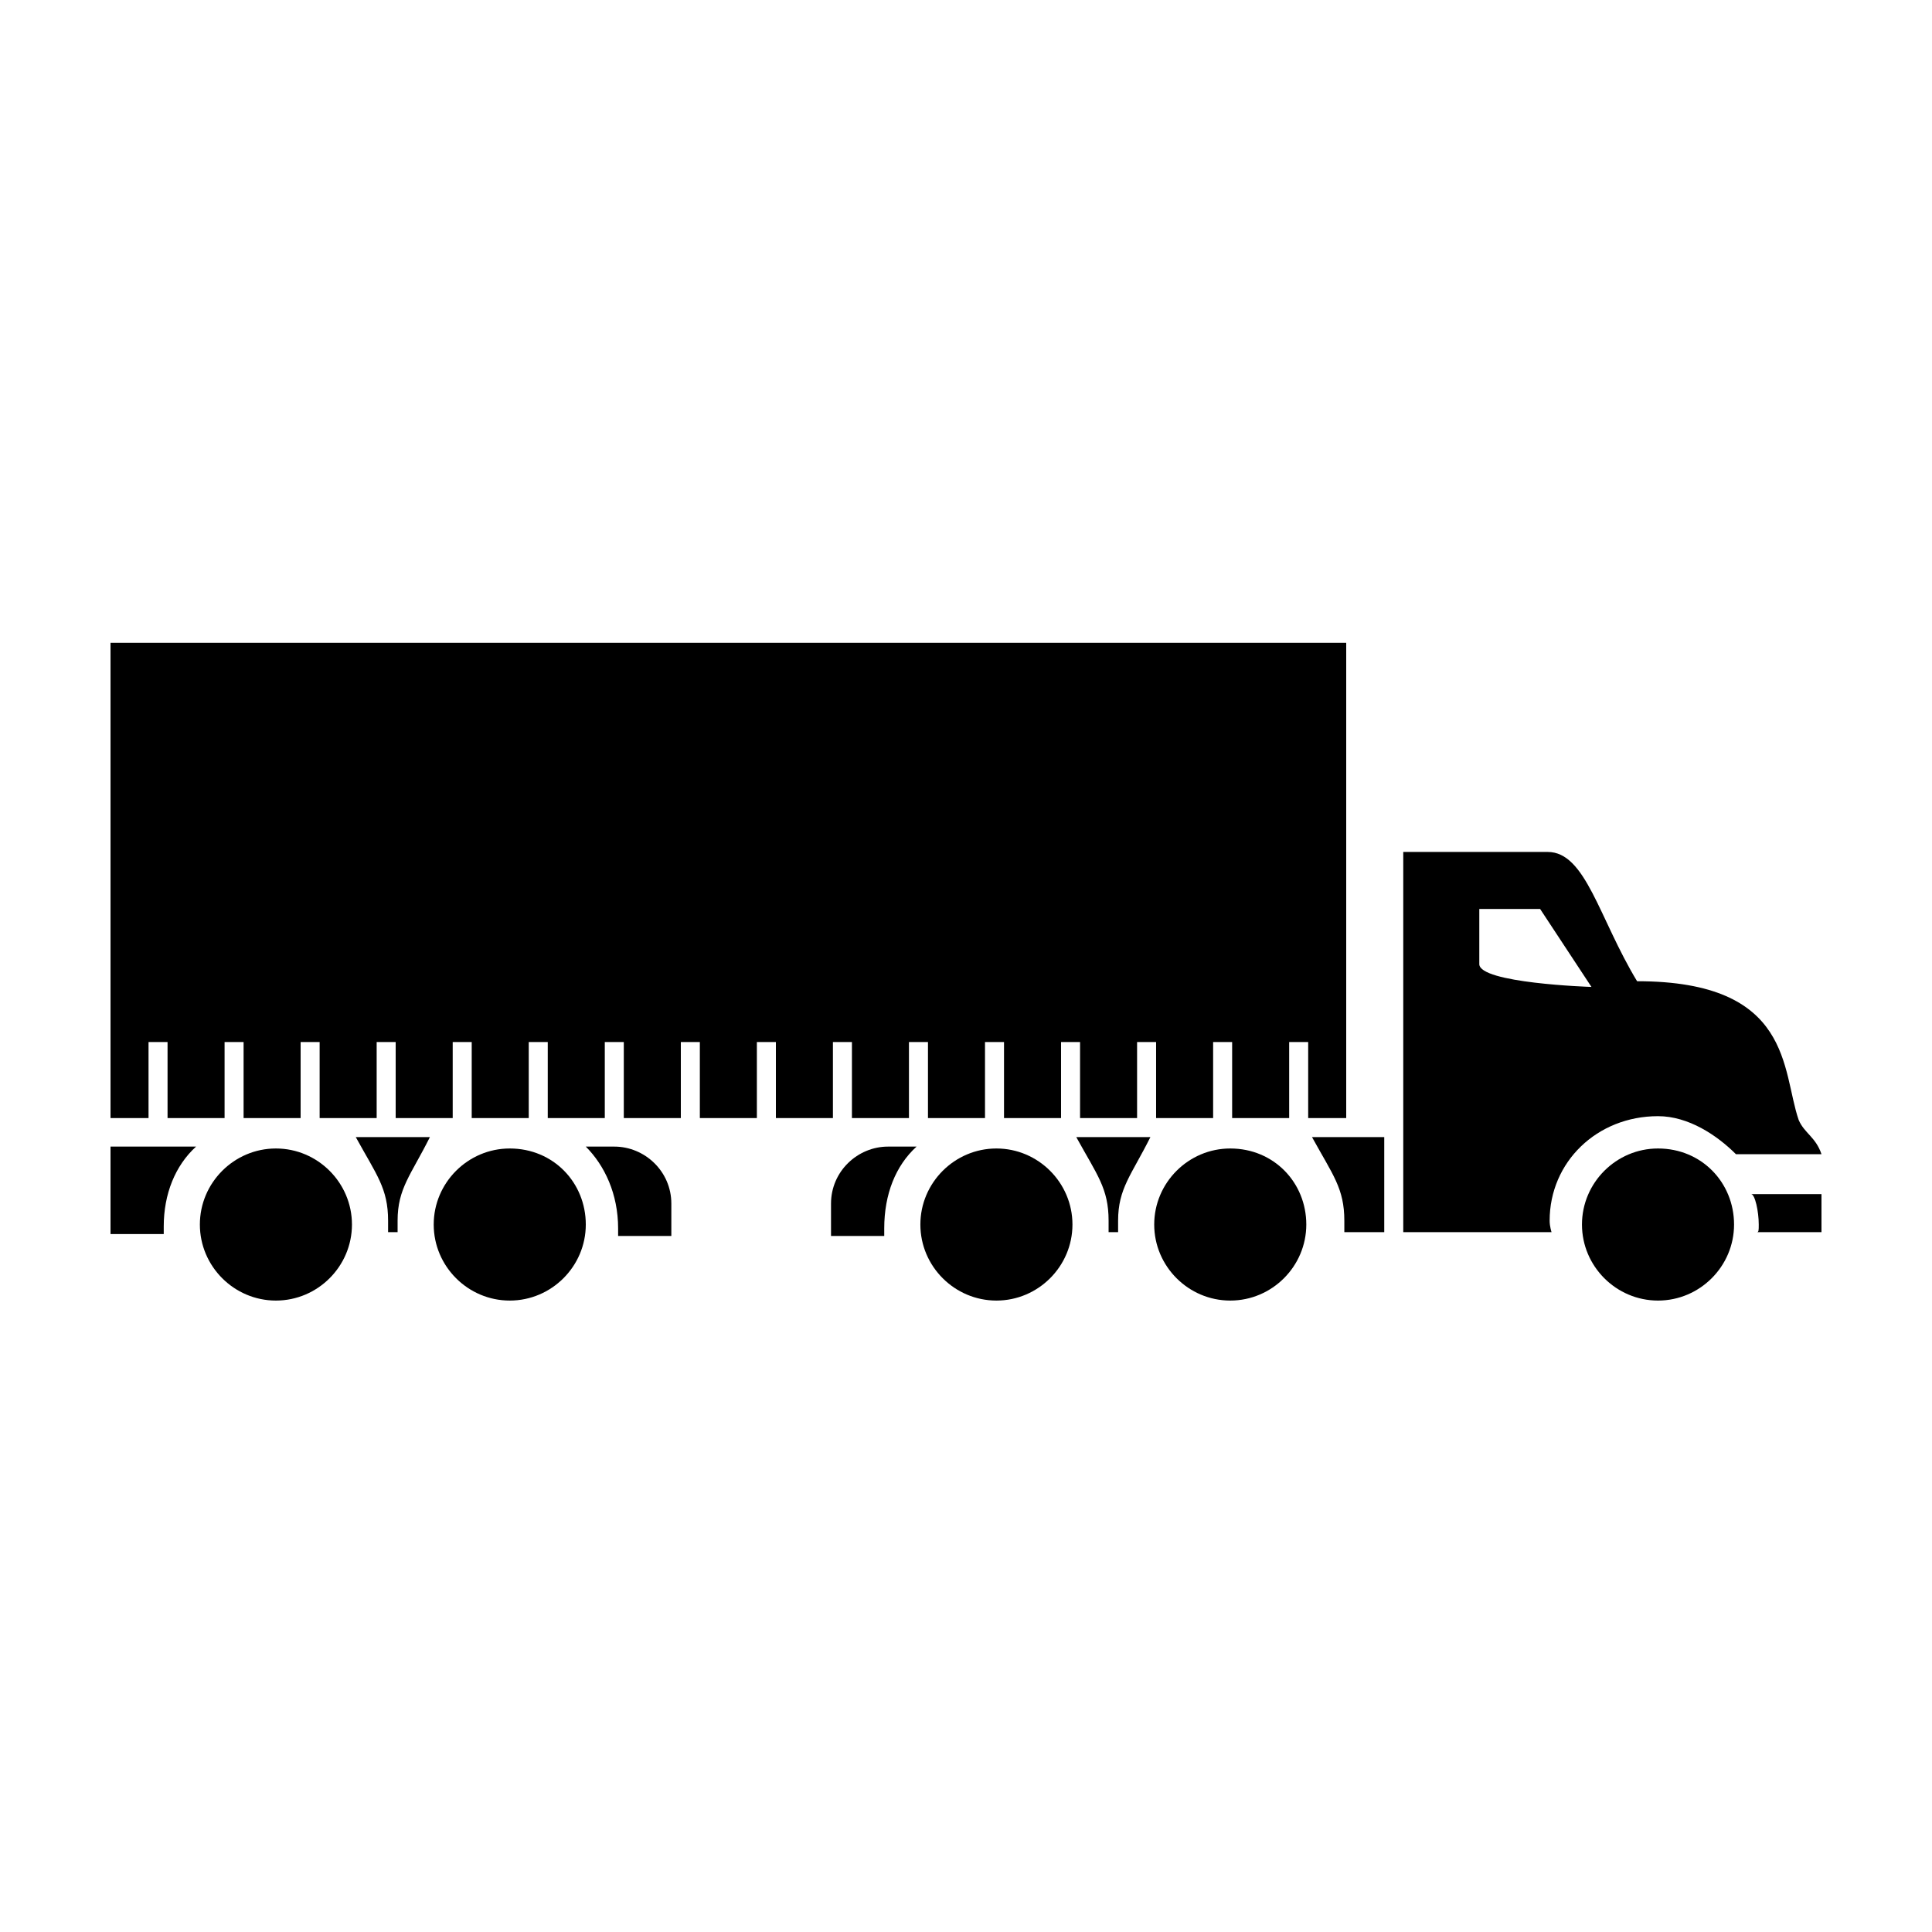 <?xml version="1.0" encoding="UTF-8"?>
<!-- The Best Svg Icon site in the world: iconSvg.co, Visit us! https://iconsvg.co -->
<svg fill="#000000" width="800px" height="800px" version="1.1" viewBox="144 144 512 512" xmlns="http://www.w3.org/2000/svg">
 <g>
  <path d="m470.03 448.36c-11.082 0-20.152 9.07-20.152 20.152s9.07 20.152 20.152 20.152c11.082 0 20.152-9.07 20.152-20.152s-8.562-20.152-20.152-20.152z"/>
  <path d="m583.39 448.36c-11.082 0-20.152 9.07-20.152 20.152s9.07 20.152 20.152 20.152 20.152-9.07 20.152-20.152-8.566-20.152-20.152-20.152z"/>
  <path d="m408.06 448.36c-11.082 0-20.152 9.07-20.152 20.152s9.07 20.152 20.152 20.152c11.082 0 20.152-9.07 20.152-20.152s-9.066-20.152-20.152-20.152z"/>
  <path d="m386.9 447.86h-7.559c-8.062 0-15.113 6.551-15.113 15.113v8.566h14.105v-2.016c0.004-9.066 3.027-16.625 8.566-21.664z"/>
  <path d="m448.87 445.34h-19.648c5.543 10.078 8.566 13.602 8.566 22.168v3.023h2.519v-3.023c0-8.562 3.523-12.09 8.562-22.168z"/>
  <path d="m510.84 445.34h-19.145c5.543 10.078 8.566 13.602 8.566 22.168v3.023h10.578z"/>
  <path d="m279.09 448.36c-11.082 0-20.152 9.07-20.152 20.152s9.07 20.152 20.152 20.152c11.082 0 20.152-9.07 20.152-20.152s-8.566-20.152-20.152-20.152z"/>
  <path d="m217.12 448.36c-11.082 0-20.152 9.07-20.152 20.152s9.07 20.152 20.152 20.152c11.082 0 20.152-9.07 20.152-20.152s-9.07-20.152-20.152-20.152z"/>
  <path d="m195.96 447.86h-22.672v23.176h14.105v-2.016c0-8.562 3.023-16.121 8.566-21.16z"/>
  <path d="m299.24 447.86h7.559c8.062 0 15.113 6.551 15.113 15.113v8.566h-14.105v-2.016c-0.004-9.066-3.531-16.625-8.566-21.664z"/>
  <path d="m257.93 445.34h-19.648c5.543 10.078 8.566 13.602 8.566 22.168v3.023h2.519v-3.023c-0.004-8.562 3.523-12.09 8.562-22.168z"/>
  <path d="m626.71 460.46h-18.641c1.008 0 2.016 4.535 2.016 8.062 0 1.512 0 2.016-0.504 2.016l17.129-0.004z"/>
  <path d="m620.67 440.81c-4.535-13.098-1.512-36.777-42.824-36.777-10.078-16.625-13.602-34.258-23.68-34.258-10.074-0.004-38.289-0.004-38.289-0.004v100.76h39.297s-0.504-1.512-0.504-3.023c0-15.617 12.594-27.711 28.719-27.711 8.062 0 15.617 5.039 20.656 10.078h22.668c-1.508-4.535-4.531-5.543-6.043-9.066zm-84.641-41.312v-14.609h16.121l13.602 20.656c-0.504-0.004-29.723-1.012-29.723-6.047z"/>
  <path d="m173.29 314.35v125.95h10.074v-20.152h5.039v20.152h15.113v-20.152h5.039v20.152h15.113v-20.152h5.039v20.152h15.113v-20.152h5.039v20.152h15.113v-20.152h5.039v20.152h15.113v-20.152h5.039v20.152h15.113v-20.152h5.039v20.152h15.113v-20.152h5.039v20.152h15.113v-20.152h5.039v20.152h15.113v-20.152h5.039v20.152h15.113v-20.152h5.039v20.152h15.113v-20.152h5.039v20.152h15.113v-20.152h5.039v20.152h15.113v-20.152h5.039v20.152h15.113v-20.152h5.039v20.152h15.113v-20.152h5.039v20.152h10.078v-125.95z"/>
 </g>
</svg>